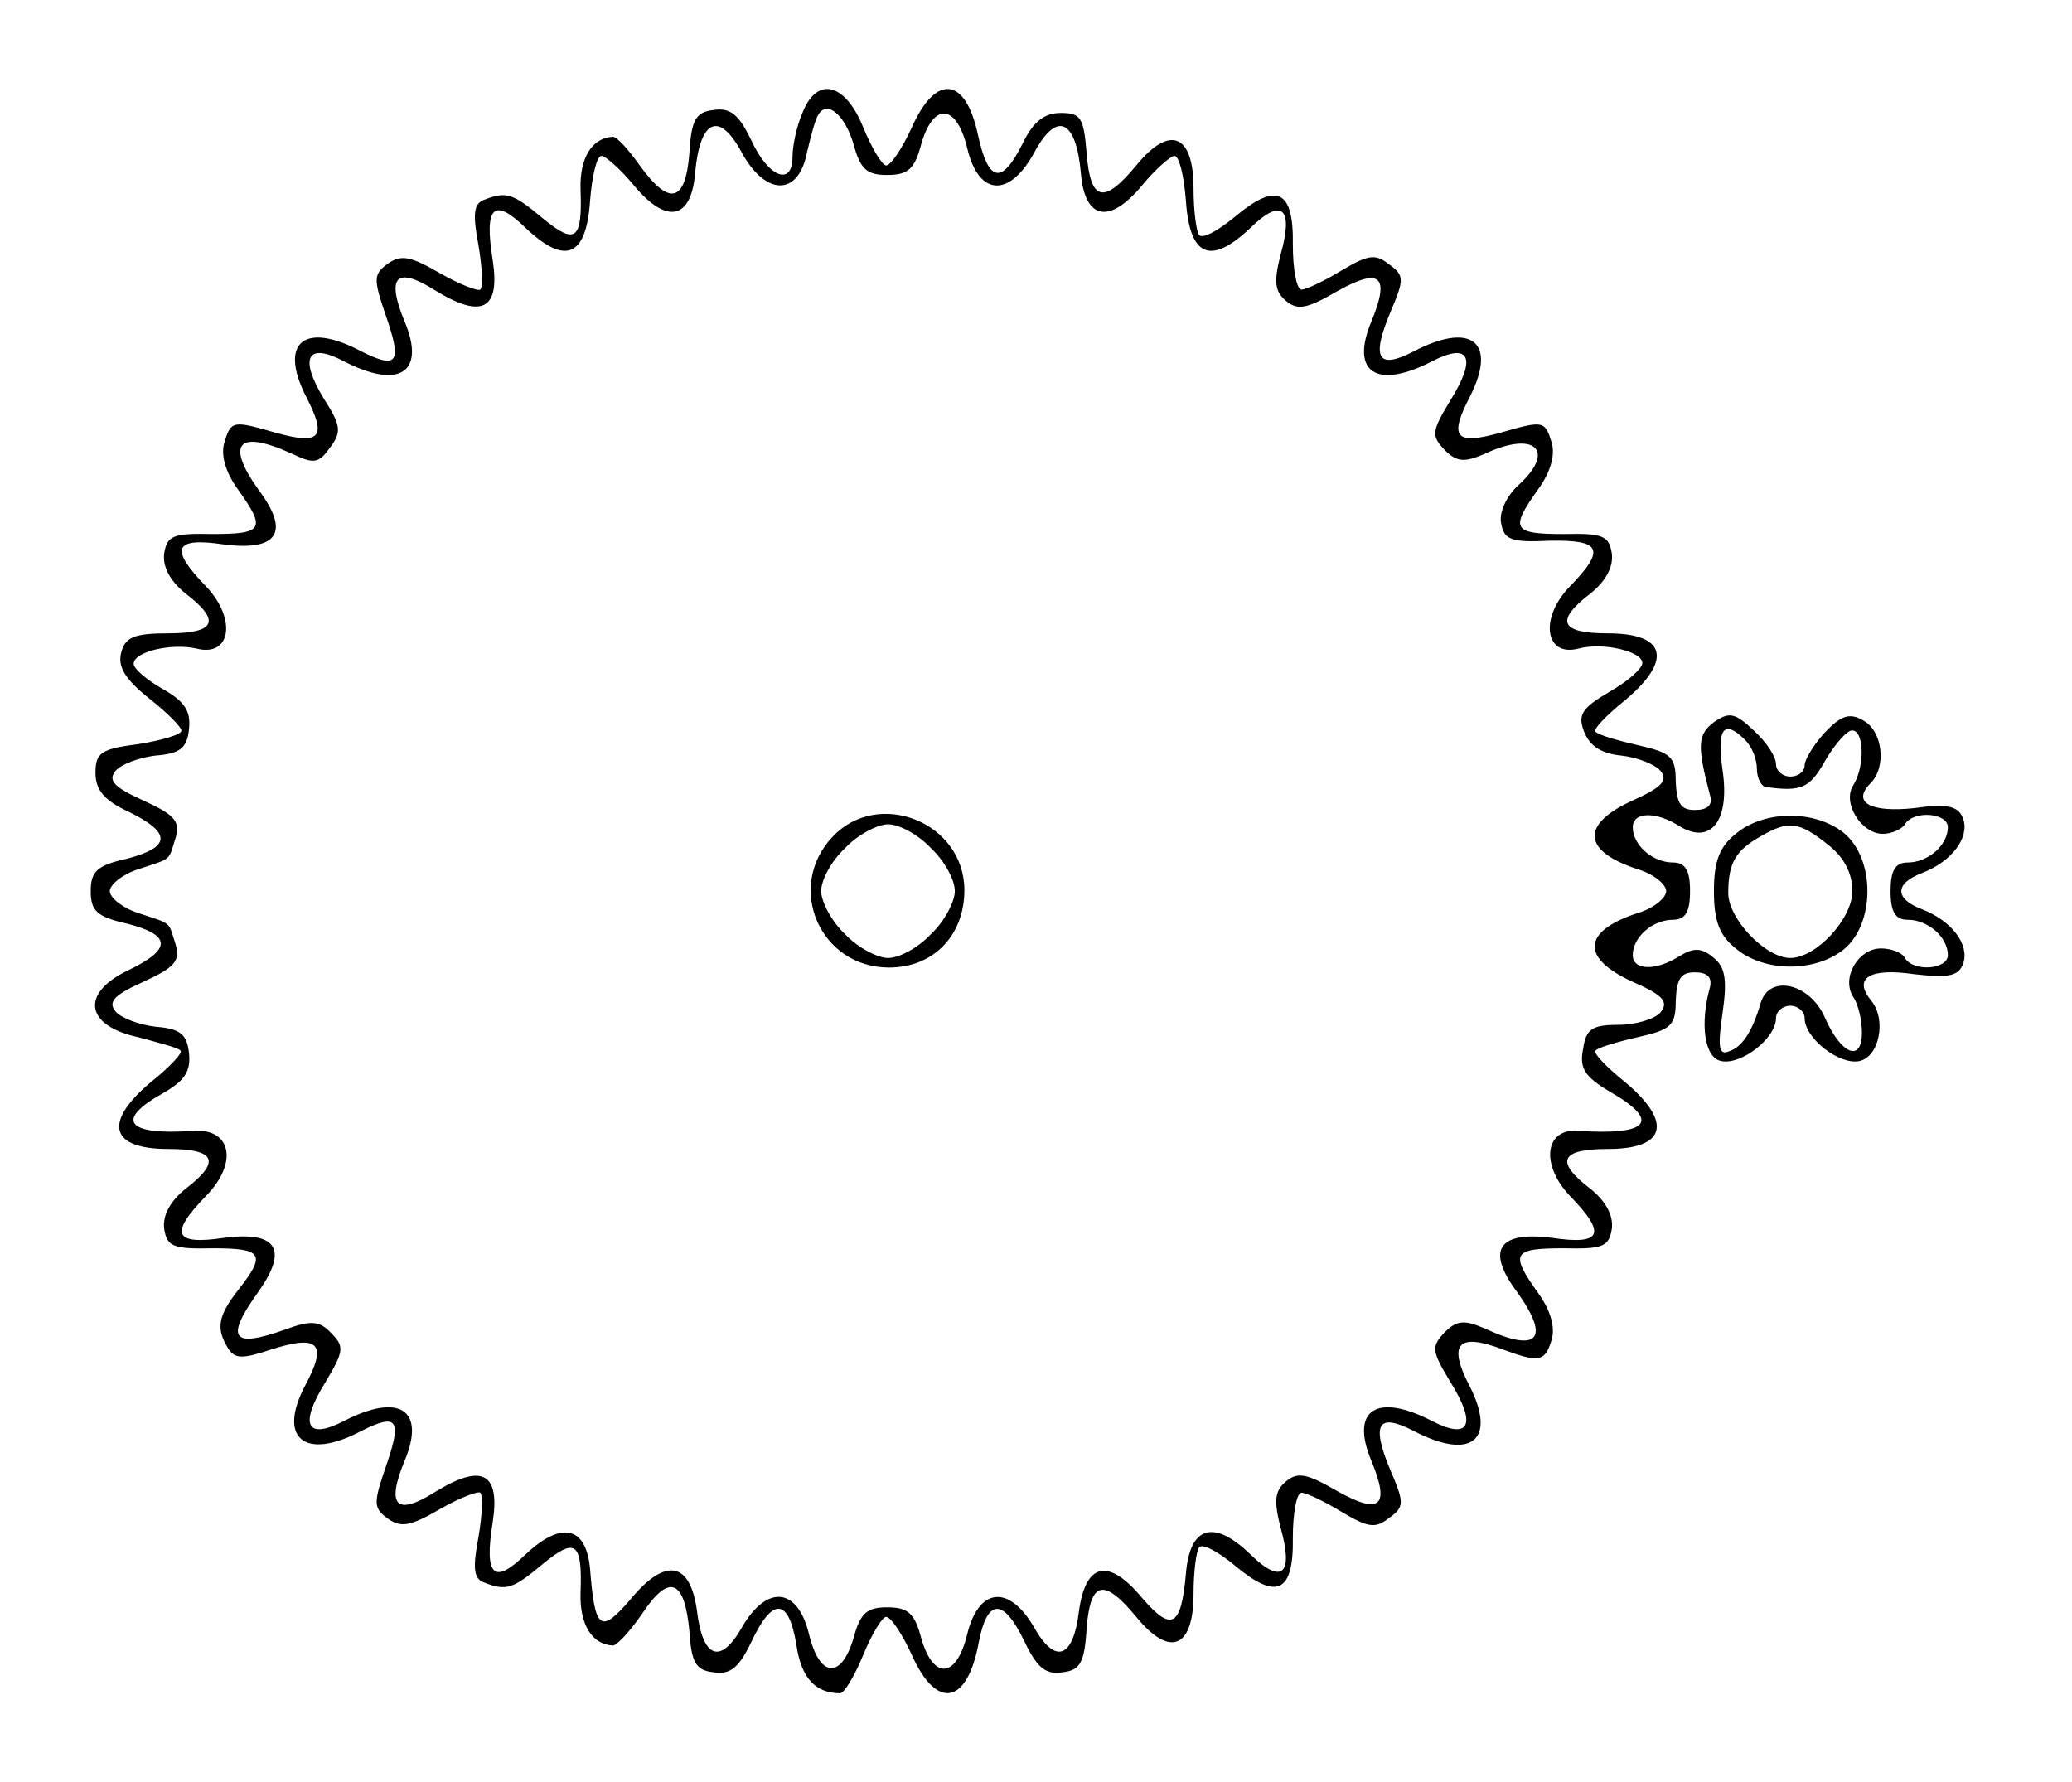 <?xml version="1.0" encoding="UTF-8" standalone="yes"?>
<svg version="1.0" xmlns="http://www.w3.org/2000/svg" width="57.2mm" height="49.2mm" viewBox="0 0 217 186" preserveAspectRatio="xMidYMid meet">
  <g transform="translate(0,186) scale(0.1,-0.1)" fill="#000000" stroke="none">
    <path d="M840 1744 c-6 -14 -10 -34 -10 -45 0 -31 -25 -22 -43 17 -13 27 -22
35 -40 32 -18 -2 -23 -10 -25 -45 -4 -52 -21 -56 -52 -13 -12 17 -24 30 -28
30 -22 -1 -35 -22 -34 -55 2 -53 -5 -59 -40 -30 -31 26 -38 28 -61 19 -11 -4
-12 -15 -6 -47 4 -23 5 -44 2 -47 -2 -2 -21 5 -42 17 -31 18 -41 20 -55 10
-15 -11 -15 -16 -2 -54 17 -49 13 -57 -25 -38 -60 32 -87 10 -59 -46 23 -44
16 -52 -31 -39 -45 13 -47 13 -54 -10 -4 -13 1 -31 14 -49 30 -42 27 -47 -27
-47 -41 1 -47 -2 -50 -20 -2 -14 6 -29 22 -42 38 -29 32 -42 -18 -42 -35 0
-45 -4 -49 -20 -4 -15 4 -28 29 -48 19 -15 34 -30 34 -34 0 -4 -20 -10 -45
-14 -39 -5 -45 -9 -45 -30 0 -18 9 -29 35 -41 45 -22 44 -37 -2 -49 -31 -7
-38 -13 -38 -34 0 -21 7 -27 38 -34 47 -12 47 -27 1 -49 -50 -24 -45 -58 11
-70 22 -6 42 -11 44 -14 3 -2 -11 -17 -31 -33 -50 -42 -43 -70 18 -70 50 0 56
-13 18 -42 -16 -13 -24 -28 -22 -42 3 -18 9 -21 51 -20 52 0 56 -6 27 -43 -22
-28 -24 -41 -11 -62 7 -11 15 -11 45 -1 50 16 59 6 36 -37 -30 -56 -1 -80 59
-48 38 19 42 11 25 -38 -13 -38 -13 -43 2 -54 14 -10 24 -8 55 10 21 12 40 19
42 17 3 -3 2 -24 -2 -47 -6 -32 -5 -43 6 -47 23 -9 30 -7 61 19 35 29 42 23
40 -30 -1 -33 12 -54 34 -55 4 0 18 15 31 34 28 42 44 35 49 -19 2 -33 7 -41
25 -43 18 -3 27 5 40 32 22 47 39 46 47 -3 5 -35 20 -51 46 -51 4 0 15 18 24
40 9 22 20 40 24 40 5 0 17 -18 27 -40 26 -58 58 -52 70 13 9 47 26 47 48 1
13 -27 22 -35 40 -32 18 2 23 10 25 46 4 50 18 53 52 12 35 -43 60 -33 60 24
0 24 3 46 6 49 4 4 20 -5 37 -19 44 -37 62 -29 61 29 0 26 4 47 9 47 5 0 24
-9 42 -20 27 -16 35 -18 49 -7 17 12 17 16 2 51 -20 48 -13 60 24 41 61 -32
88 -10 59 47 -23 44 -12 56 35 38 38 -14 44 -13 51 10 4 13 -1 31 -14 49 -30
42 -27 47 27 47 41 -1 47 2 50 20 2 14 -6 29 -22 42 -38 29 -32 42 18 42 61 0
68 28 18 70 -20 16 -34 31 -31 33 2 3 22 9 44 14 35 8 40 12 40 38 1 23 5 30
20 30 13 0 18 -5 16 -15 -11 -39 -6 -75 12 -78 21 -4 57 24 57 45 0 7 7 13 15
13 8 0 15 -6 15 -13 0 -21 36 -49 57 -45 21 4 29 43 13 63 -20 24 -2 35 45 28
36 -4 46 -2 51 11 7 20 -12 45 -43 57 -29 11 -29 27 0 38 31 12 50 37 43 57
-5 13 -16 16 -51 11 -46 -5 -66 6 -46 26 17 17 13 55 -8 66 -14 8 -23 5 -40
-13 -11 -12 -21 -28 -21 -34 0 -7 -7 -12 -15 -12 -8 0 -15 6 -15 13 0 8 -10
23 -23 35 -20 19 -26 20 -42 9 -17 -13 -18 -24 -4 -77 3 -10 -3 -15 -16 -15
-15 0 -19 7 -20 30 0 26 -5 30 -40 38 -22 5 -42 11 -44 14 -3 2 11 17 31 33
50 42 43 70 -18 70 -50 0 -56 13 -18 42 16 13 24 28 22 42 -3 18 -9 21 -50 20
-54 0 -57 5 -27 47 13 18 18 36 14 49 -7 23 -9 23 -54 10 -47 -13 -54 -5 -31
39 28 56 1 78 -60 46 -37 -19 -44 -7 -24 41 15 35 15 39 -2 51 -14 11 -22 9
-49 -7 -18 -11 -37 -20 -42 -20 -5 0 -9 21 -9 47 1 58 -17 66 -61 29 -17 -14
-33 -23 -37 -19 -3 3 -6 25 -6 49 0 57 -25 67 -60 24 -34 -41 -48 -38 -52 13
-3 37 -6 42 -27 42 -17 0 -29 -9 -40 -32 -22 -44 -36 -41 -47 10 -13 60 -44
63 -69 7 -10 -22 -22 -40 -27 -40 -4 0 -15 18 -24 40 -19 47 -49 54 -64 14z
m54 -32 c7 -26 14 -32 35 -32 22 0 29 6 36 33 13 44 37 41 48 -5 12 -51 45
-52 71 -3 23 42 43 33 48 -23 4 -49 30 -54 64 -13 14 17 30 31 34 31 5 0 10
-21 12 -47 4 -59 26 -68 68 -28 33 32 45 20 31 -29 -7 -28 -6 -38 6 -48 12
-10 22 -8 53 10 46 26 56 16 36 -32 -22 -53 6 -71 64 -41 39 20 47 4 19 -41
-20 -33 -20 -37 -6 -52 13 -13 21 -13 42 -4 53 25 75 3 35 -33 -12 -11 -20
-28 -18 -39 3 -18 10 -21 51 -19 54 1 59 -9 21 -48 -32 -33 -26 -74 9 -65 26
7 67 -3 67 -15 0 -6 -15 -19 -34 -30 -29 -17 -34 -24 -27 -42 6 -15 18 -23 39
-25 17 -2 35 -9 41 -16 8 -10 2 -17 -29 -31 -55 -25 -53 -53 5 -72 17 -5 30
-16 30 -23 0 -7 -13 -18 -30 -23 -58 -19 -60 -47 -5 -72 32 -14 38 -21 29 -32
-6 -7 -26 -13 -44 -13 -27 0 -34 -4 -37 -25 -4 -20 1 -29 28 -45 54 -31 41
-46 -33 -41 -35 3 -40 -35 -9 -68 39 -40 34 -52 -19 -44 -56 7 -69 -13 -36
-57 35 -49 22 -64 -34 -38 -21 9 -29 9 -42 -4 -14 -15 -14 -19 6 -52 28 -45
20 -61 -19 -41 -58 30 -86 12 -64 -41 20 -48 10 -58 -36 -32 -31 18 -41 20
-53 10 -12 -10 -13 -20 -6 -48 14 -49 2 -61 -31 -29 -39 38 -64 30 -68 -20 -5
-56 -15 -61 -46 -25 -35 42 -59 37 -66 -14 -6 -50 -25 -56 -47 -17 -26 45 -58
42 -70 -7 -11 -46 -35 -49 -48 -5 -7 27 -14 33 -36 33 -21 0 -28 -6 -35 -32
-13 -44 -36 -42 -47 5 -12 48 -44 51 -70 6 -22 -39 -41 -33 -47 17 -7 52 -33
57 -70 12 -31 -36 -37 -32 -42 32 -4 45 -30 51 -68 15 -33 -32 -43 -22 -34 34
8 52 -11 62 -60 32 -41 -26 -52 -15 -32 33 22 53 -6 71 -64 41 -39 -20 -47 -4
-19 41 19 32 20 37 6 51 -12 13 -21 14 -48 4 -56 -20 -64 -10 -28 40 31 44 19
63 -36 56 -53 -8 -58 4 -19 44 34 35 26 71 -14 68 -69 -5 -82 11 -32 39 23 13
30 23 28 42 -2 20 -9 26 -35 28 -17 2 -36 9 -42 16 -8 10 -2 17 29 31 33 15
39 22 34 39 -8 25 -3 21 -39 33 -16 5 -30 16 -30 23 0 7 14 18 30 23 36 12 31
8 39 33 5 17 -1 24 -34 39 -31 14 -37 21 -29 31 6 7 25 14 42 16 26 2 33 8 35
28 2 19 -5 29 -28 42 -16 9 -30 21 -30 26 0 13 40 22 66 16 36 -9 42 31 10 65
-39 40 -34 52 19 44 56 -7 69 13 36 57 -35 49 -22 64 35 38 23 -11 28 -10 40
7 12 16 11 23 -7 51 -26 43 -17 59 21 39 58 -30 86 -12 64 41 -20 48 -9 59 32
33 49 -30 68 -20 60 32 -9 56 1 66 34 34 42 -40 64 -31 68 28 2 26 7 47 12 47
4 0 20 -14 34 -31 34 -41 60 -36 64 13 5 56 25 65 48 23 25 -47 60 -48 69 -2
4 17 9 36 12 40 9 16 28 0 37 -31z m934 -624 c7 -7 12 -20 12 -30 0 -10 5 -19
10 -19 36 -5 45 -1 60 25 9 16 21 31 28 34 14 4 16 -36 3 -57 -12 -18 8 -51
31 -51 9 0 20 5 23 10 9 15 45 12 45 -3 0 -19 -21 -37 -42 -37 -13 0 -18 -8
-18 -30 0 -22 5 -30 18 -30 21 0 42 -18 42 -37 0 -15 -36 -18 -45 -3 -3 6 -15
10 -25 10 -24 0 -42 -31 -29 -51 5 -7 9 -24 9 -37 0 -32 -22 -23 -39 16 -16
36 -58 45 -67 15 -9 -31 -20 -47 -34 -51 -10 -4 -11 6 -6 40 5 35 3 48 -9 58
-13 11 -21 11 -36 2 -25 -16 -49 -15 -49 1 0 19 21 37 42 37 13 0 18 8 18 30
0 22 -5 30 -18 30 -21 0 -42 18 -42 37 0 16 24 17 49 1 33 -20 53 6 45 59 -6
43 1 54 24 31z"/>
    <path d="M872 987 c-50 -53 -13 -137 59 -137 47 0 79 34 79 81 0 71 -90 107
-138 56z m103 -12 c14 -13 25 -33 25 -45 0 -11 -11 -32 -25 -45 -13 -14 -33
-25 -45 -25 -11 0 -32 11 -45 25 -14 13 -25 34 -25 45 0 12 11 32 25 45 13 14
34 25 45 25 12 0 32 -11 45 -25z"/>
    <path d="M1819 991 c-18 -14 -24 -29 -24 -61 0 -32 6 -47 24 -61 30 -24 82
-24 112 0 33 27 33 95 0 122 -30 24 -82 24 -112 0z m95 -12 c17 -13 26 -30 26
-49 0 -29 -38 -70 -65 -70 -26 0 -65 41 -65 68 0 32 8 45 35 60 28 16 39 15
69 -9z"/>
  </g>
</svg>